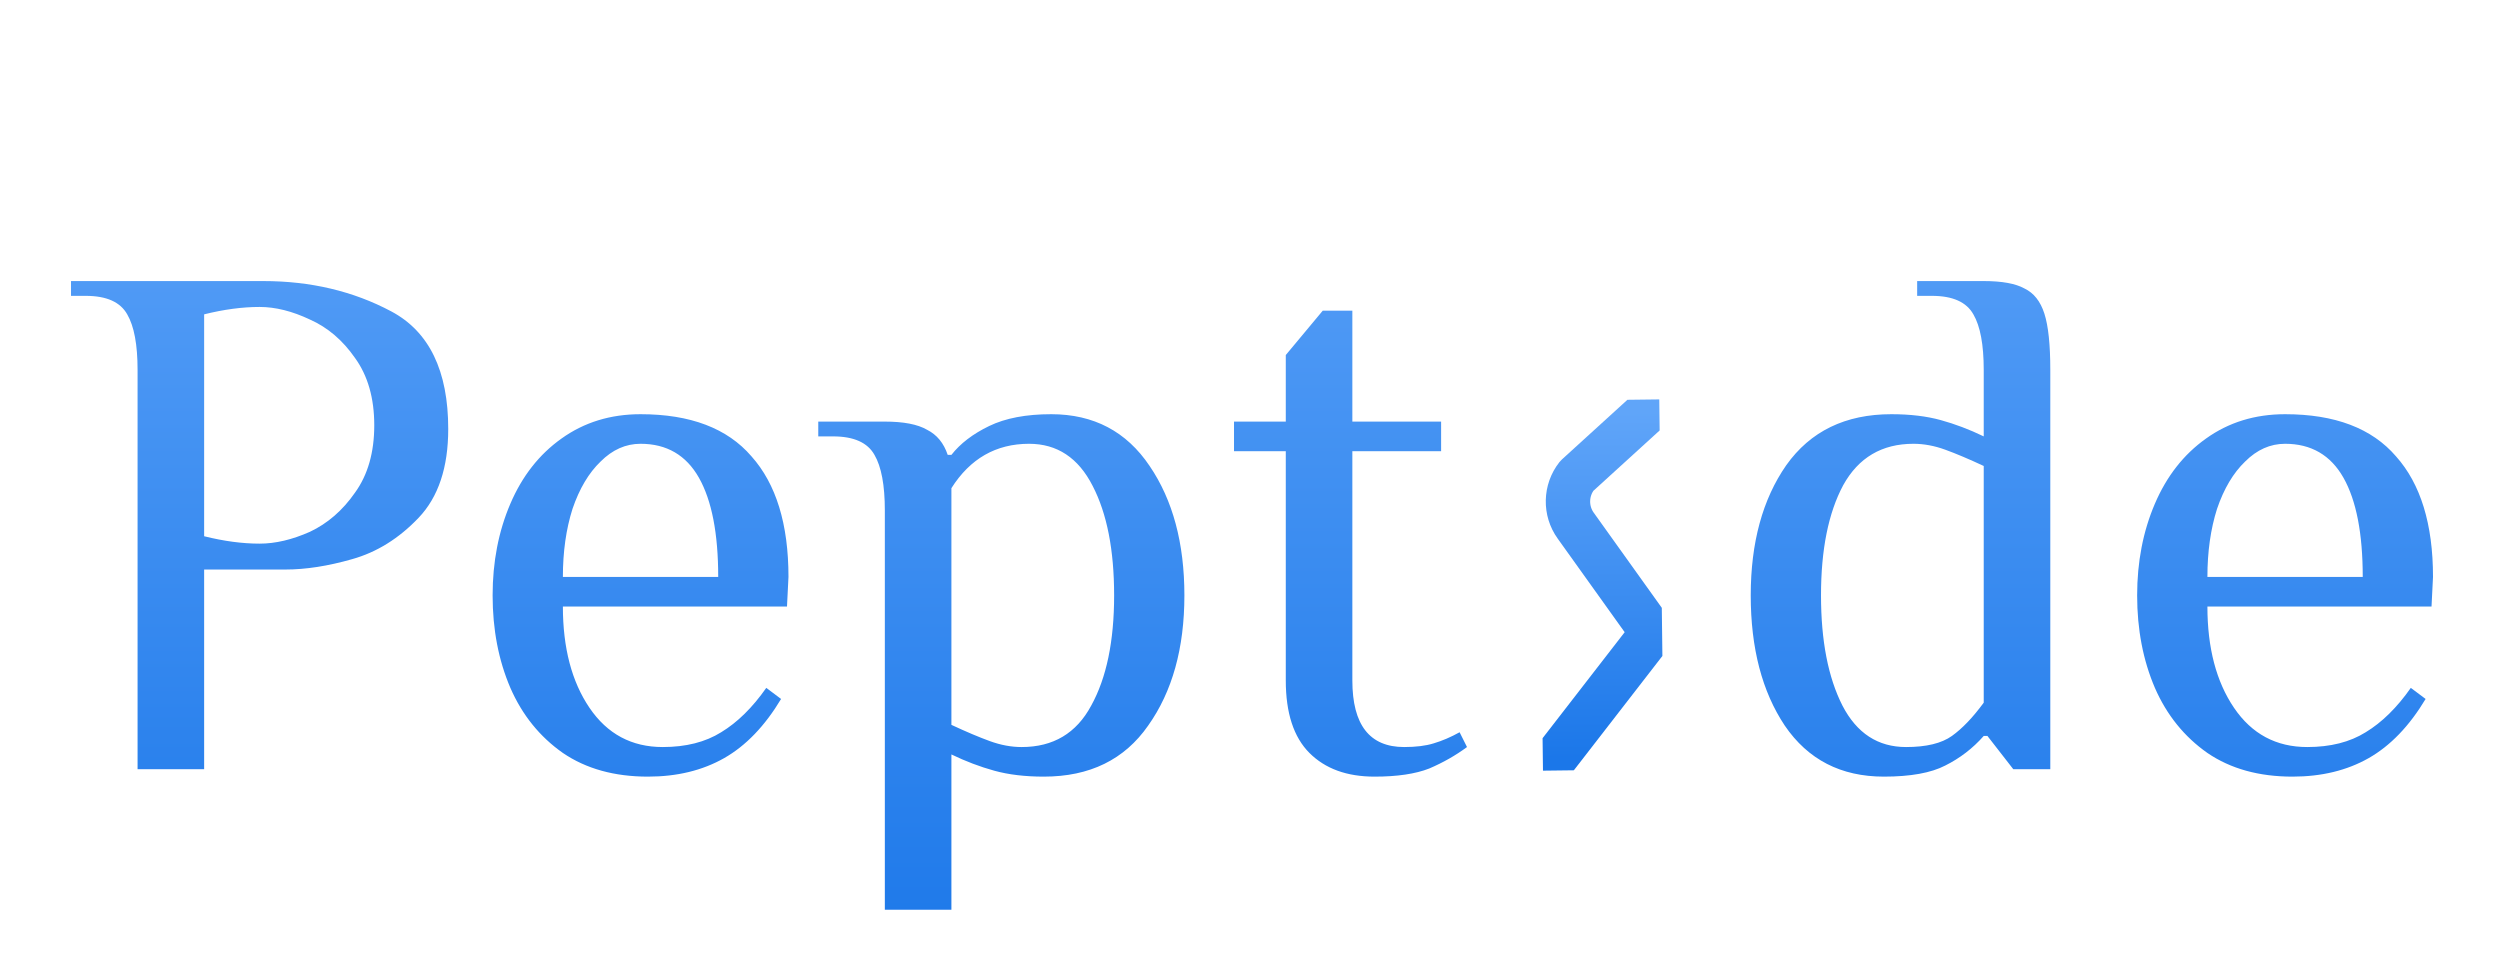 <?xml version="1.0" encoding="UTF-8"?> <svg xmlns="http://www.w3.org/2000/svg" width="169" height="66" viewBox="0 0 169 66" fill="none"><g filter="url(#filter0_d_940_9636)"><path d="M9.3 21C9.3 19.3 9.067 18.05 8.6 17.25C8.133 16.417 7.2 16 5.8 16H4.8V15H17.8C21 15 23.883 15.683 26.45 17.05C29.017 18.417 30.3 21.067 30.3 25C30.3 27.6 29.633 29.6 28.3 31C26.967 32.4 25.467 33.333 23.8 33.8C22.167 34.267 20.667 34.5 19.3 34.5H13.8V48H9.3V21ZM17.55 32.75C18.617 32.75 19.75 32.483 20.95 31.95C22.15 31.383 23.167 30.5 24 29.3C24.867 28.1 25.3 26.583 25.3 24.75C25.3 22.917 24.867 21.4 24 20.2C23.167 19 22.15 18.133 20.95 17.6C19.75 17.033 18.617 16.75 17.55 16.75C16.383 16.75 15.133 16.917 13.8 17.25V32.25C15.133 32.583 16.383 32.75 17.55 32.75ZM43.801 48.5C41.534 48.5 39.617 47.967 38.051 46.9C36.484 45.8 35.301 44.333 34.501 42.5C33.701 40.633 33.301 38.55 33.301 36.25C33.301 33.983 33.701 31.917 34.501 30.05C35.301 28.183 36.451 26.717 37.951 25.65C39.484 24.55 41.267 24 43.301 24C46.667 24 49.167 24.95 50.801 26.85C52.467 28.717 53.301 31.433 53.301 35L53.201 37H38.051C38.051 39.8 38.651 42.083 39.851 43.85C41.051 45.617 42.701 46.5 44.801 46.5C46.367 46.5 47.684 46.167 48.751 45.5C49.851 44.833 50.867 43.833 51.801 42.5L52.801 43.25C51.701 45.083 50.417 46.417 48.951 47.25C47.484 48.083 45.767 48.5 43.801 48.5ZM48.551 35C48.551 32.067 48.117 29.833 47.251 28.3C46.384 26.767 45.067 26 43.301 26C42.301 26 41.401 26.4 40.601 27.2C39.801 27.967 39.167 29.033 38.701 30.4C38.267 31.767 38.051 33.3 38.051 35H48.551ZM59.815 30.5C59.815 28.8 59.581 27.55 59.115 26.75C58.648 25.917 57.715 25.5 56.315 25.5H55.315V24.5H59.815C61.081 24.5 62.032 24.683 62.665 25.05C63.331 25.383 63.798 25.95 64.065 26.75H64.315C64.915 25.983 65.765 25.333 66.865 24.8C67.965 24.267 69.365 24 71.065 24C73.931 24 76.148 25.167 77.715 27.5C79.281 29.8 80.065 32.717 80.065 36.25C80.065 39.817 79.248 42.75 77.615 45.05C76.015 47.35 73.665 48.5 70.565 48.5C69.298 48.5 68.181 48.367 67.215 48.1C66.248 47.833 65.281 47.467 64.315 47V57.5H59.815V30.5ZM69.065 46.5C71.198 46.5 72.765 45.567 73.765 43.7C74.798 41.833 75.315 39.35 75.315 36.25C75.315 33.183 74.832 30.717 73.865 28.85C72.898 26.95 71.465 26 69.565 26C67.332 26 65.582 27 64.315 29V45C65.315 45.467 66.181 45.833 66.915 46.1C67.648 46.367 68.365 46.5 69.065 46.5ZM92.919 48.5C91.052 48.5 89.586 47.967 88.519 46.9C87.453 45.833 86.919 44.2 86.919 42V26.5H83.419V24.5H86.919V20L89.419 17H91.419V24.5H97.419V26.5H91.419V42C91.419 45 92.586 46.5 94.919 46.5C95.719 46.5 96.386 46.417 96.919 46.25C97.486 46.083 98.069 45.833 98.669 45.5L99.169 46.5C98.403 47.067 97.552 47.55 96.619 47.95C95.686 48.317 94.453 48.5 92.919 48.5Z" fill="url(#paint0_linear_940_9636)"></path><path d="M127.35 48.5C124.45 48.5 122.217 47.35 120.65 45.05C119.117 42.75 118.35 39.817 118.35 36.25C118.35 32.683 119.15 29.75 120.75 27.45C122.383 25.15 124.75 24 127.85 24C129.117 24 130.233 24.133 131.2 24.4C132.167 24.667 133.133 25.033 134.1 25.5V21C134.1 19.3 133.867 18.05 133.4 17.25C132.933 16.417 132 16 130.6 16H129.6V15H134.1C135.333 15 136.25 15.167 136.85 15.5C137.483 15.8 137.933 16.367 138.2 17.2C138.467 18.033 138.6 19.3 138.6 21V48H136.1L134.35 45.75H134.1C133.367 46.583 132.5 47.25 131.5 47.75C130.533 48.25 129.15 48.5 127.35 48.5ZM128.85 46.5C130.217 46.5 131.25 46.25 131.95 45.75C132.65 45.25 133.367 44.5 134.1 43.5V27.5C133.1 27.033 132.233 26.667 131.5 26.4C130.767 26.133 130.05 26 129.35 26C127.217 26 125.633 26.933 124.6 28.8C123.6 30.667 123.1 33.15 123.1 36.25C123.1 39.317 123.583 41.8 124.55 43.7C125.517 45.567 126.95 46.5 128.85 46.5ZM154.971 48.5C152.704 48.5 150.787 47.967 149.221 46.9C147.654 45.8 146.471 44.333 145.671 42.5C144.871 40.633 144.471 38.55 144.471 36.25C144.471 33.983 144.871 31.917 145.671 30.05C146.471 28.183 147.621 26.717 149.121 25.65C150.654 24.55 152.437 24 154.471 24C157.837 24 160.337 24.95 161.971 26.85C163.637 28.717 164.471 31.433 164.471 35L164.371 37H149.221C149.221 39.8 149.821 42.083 151.021 43.85C152.221 45.617 153.871 46.5 155.971 46.5C157.537 46.5 158.854 46.167 159.921 45.5C161.021 44.833 162.037 43.833 162.971 42.5L163.971 43.25C162.871 45.083 161.587 46.417 160.121 47.25C158.654 48.083 156.937 48.5 154.971 48.5ZM159.721 35C159.721 32.067 159.287 29.833 158.421 28.3C157.554 26.767 156.237 26 154.471 26C153.471 26 152.571 26.4 151.771 27.2C150.971 27.967 150.337 29.033 149.871 30.4C149.437 31.767 149.221 33.3 149.221 35H159.721Z" fill="url(#paint1_linear_940_9636)"></path><g clip-path="url(#clip0_940_9636)"><path d="M111.343 23.843L106.595 28.168C105.824 29.144 105.791 30.528 106.52 31.536L111.403 38.36C111.573 38.608 111.577 38.925 111.396 39.161L105.128 47.254" stroke="url(#paint2_linear_940_9636)" stroke-width="3" stroke-miterlimit="10" stroke-linecap="round" stroke-linejoin="round"></path></g></g><defs><filter id="filter0_d_940_9636" x="0.8" y="15" width="167.671" height="50.5" filterUnits="userSpaceOnUse" color-interpolation-filters="sRGB"><feFlood flood-opacity="0" result="BackgroundImageFix"></feFlood><feColorMatrix in="SourceAlpha" type="matrix" values="0 0 0 0 0 0 0 0 0 0 0 0 0 0 0 0 0 0 127 0" result="hardAlpha"></feColorMatrix><feOffset dy="4"></feOffset><feGaussianBlur stdDeviation="2"></feGaussianBlur><feComposite in2="hardAlpha" operator="out"></feComposite><feColorMatrix type="matrix" values="0 0 0 0 0.082 0 0 0 0 0.082 0 0 0 0 0.247 0 0 0 0.6 0"></feColorMatrix><feBlend mode="normal" in2="BackgroundImageFix" result="effect1_dropShadow_940_9636"></feBlend><feBlend mode="normal" in="SourceGraphic" in2="effect1_dropShadow_940_9636" result="shape"></feBlend></filter><linearGradient id="paint0_linear_940_9636" x1="52" y1="0" x2="52" y2="62" gradientUnits="userSpaceOnUse"><stop stop-color="#60A5F9"></stop><stop offset="1" stop-color="#1B77E9"></stop></linearGradient><linearGradient id="paint1_linear_940_9636" x1="141.5" y1="0" x2="141.5" y2="62" gradientUnits="userSpaceOnUse"><stop stop-color="#60A5F9"></stop><stop offset="1" stop-color="#1B77E9"></stop></linearGradient><linearGradient id="paint2_linear_940_9636" x1="108.096" y1="23.883" x2="108.381" y2="47.215" gradientUnits="userSpaceOnUse"><stop stop-color="#60A5F9"></stop><stop offset="1" stop-color="#1B77E9"></stop></linearGradient><clipPath id="clip0_940_9636"><rect width="8.167" height="25" fill="white" transform="translate(104 23.099) rotate(-0.699)"></rect></clipPath></defs></svg> 